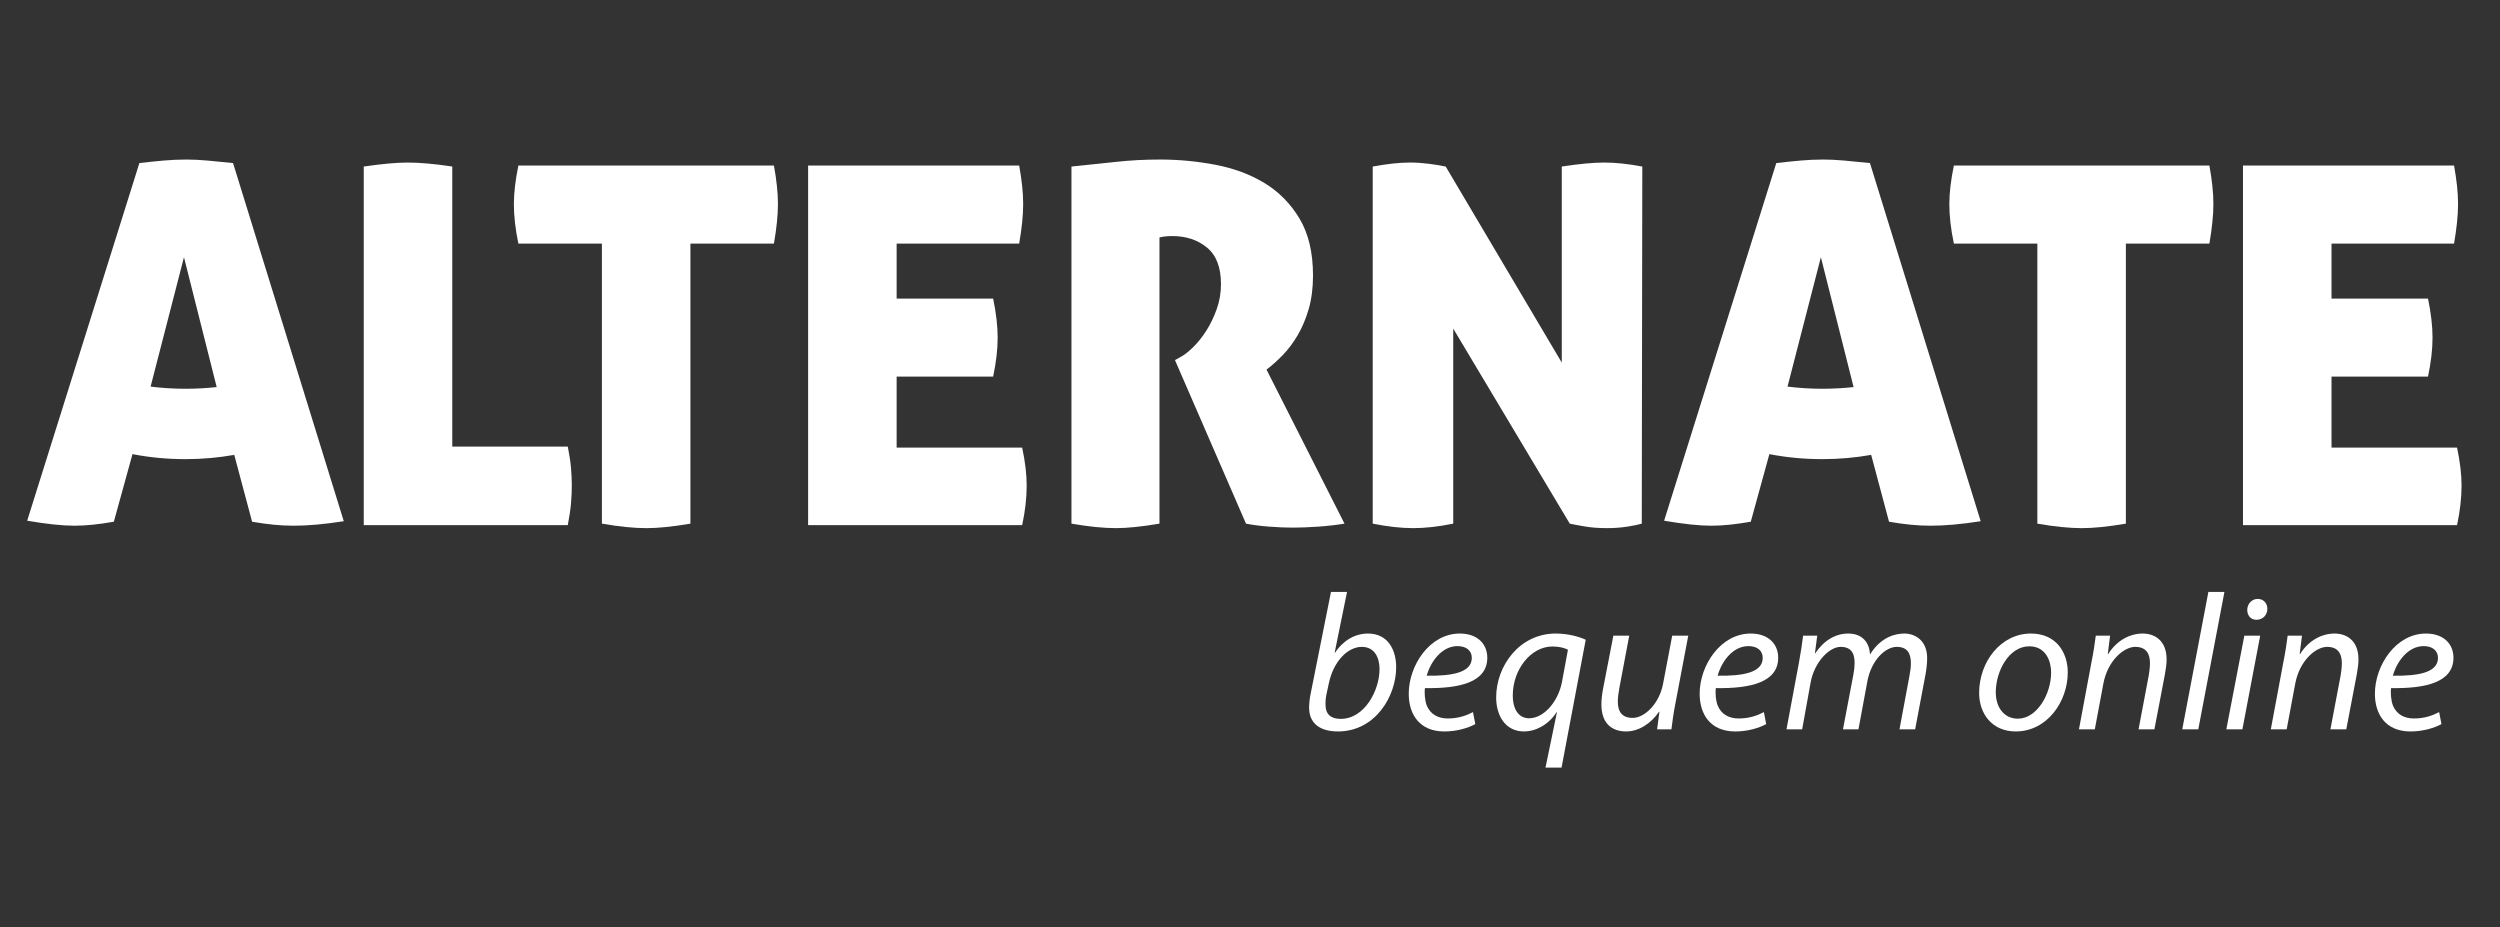 <svg width="151" height="56" viewBox="0 0 151 56" fill="none" xmlns="http://www.w3.org/2000/svg">
<rect x="0" y="0" width="151" height="56" fill="#333333" stroke="none"/>
<path d="M21.971 10.059C22.514 9.979 23.007 9.919 23.451 9.879C23.894 9.838 24.286 9.818 24.628 9.818C24.992 9.818 25.399 9.838 25.852 9.879C26.305 9.919 26.794 9.979 27.317 10.059V26.975H34.295C34.395 27.48 34.46 27.917 34.491 28.289C34.521 28.663 34.537 28.999 34.537 29.302C34.537 29.644 34.521 30.001 34.491 30.375C34.46 30.747 34.395 31.194 34.295 31.718H21.971V10.059ZM36.355 14.712H31.31C31.128 13.845 31.038 13.049 31.038 12.325C31.038 11.661 31.128 10.885 31.31 9.999H46.745C46.826 10.442 46.887 10.855 46.926 11.238C46.967 11.621 46.988 11.983 46.988 12.325C46.988 12.989 46.907 13.786 46.745 14.712H41.701V31.628C40.634 31.81 39.747 31.9 39.043 31.9C38.297 31.9 37.403 31.81 36.355 31.628L36.355 14.712ZM123.056 14.712H118.014C117.83 13.845 117.74 13.049 117.74 12.325C117.74 11.661 117.83 10.885 118.014 9.999H133.447C133.528 10.442 133.589 10.855 133.628 11.238C133.669 11.621 133.689 11.983 133.689 12.325C133.689 12.989 133.607 13.786 133.447 14.712H128.403V31.628C127.336 31.81 126.449 31.9 125.744 31.9C124.999 31.9 124.103 31.81 123.056 31.628L123.056 14.712ZM146.925 20.39C146.925 21.096 146.835 21.881 146.652 22.748H140.824V27.036H148.406C148.586 27.882 148.678 28.648 148.678 29.332C148.678 30.077 148.586 30.872 148.406 31.718H135.476V9.999H148.225C148.305 10.442 148.365 10.855 148.406 11.238C148.446 11.621 148.466 11.983 148.466 12.325C148.466 12.989 148.385 13.786 148.225 14.712H140.824V18.034H146.652C146.835 18.922 146.925 19.706 146.925 20.39" fill="white"/>
<path d="M11.112 15.536L13.088 23.379C12.481 23.445 11.851 23.481 11.203 23.481C10.476 23.481 9.77 23.434 9.096 23.351L11.112 15.536ZM14.076 9.849C13.492 9.787 12.973 9.738 12.519 9.697C12.065 9.657 11.646 9.636 11.263 9.636C10.8 9.636 10.341 9.657 9.886 9.697C9.433 9.738 8.944 9.787 8.419 9.849L1.642 31.451C2.228 31.55 2.756 31.628 3.231 31.677C3.704 31.727 4.123 31.753 4.487 31.753C4.849 31.753 5.223 31.733 5.605 31.692C5.989 31.653 6.412 31.592 6.876 31.512L8.002 27.429C8.992 27.624 10.072 27.732 11.203 27.732C12.24 27.732 13.229 27.638 14.149 27.474L15.227 31.512C15.691 31.592 16.124 31.653 16.528 31.692C16.931 31.733 17.335 31.753 17.738 31.753C18.605 31.753 19.613 31.662 20.764 31.481L14.076 9.849Z" fill="white"/>
<path d="M109.981 15.536L111.957 23.379C111.351 23.445 110.721 23.481 110.073 23.481C109.344 23.481 108.64 23.434 107.966 23.351L109.981 15.536ZM112.945 9.849C112.362 9.787 111.841 9.738 111.387 9.697C110.935 9.657 110.516 9.636 110.133 9.636C109.669 9.636 109.21 9.657 108.757 9.697C108.303 9.738 107.812 9.787 107.288 9.849L100.513 31.451C101.097 31.55 101.626 31.628 102.1 31.677C102.575 31.727 102.994 31.753 103.356 31.753C103.719 31.753 104.092 31.733 104.475 31.692C104.858 31.653 105.282 31.592 105.747 31.512L106.87 27.429C107.861 27.624 108.94 27.732 110.073 27.732C111.109 27.732 112.099 27.638 113.019 27.474L114.097 31.512C114.56 31.592 114.994 31.653 115.398 31.692C115.801 31.733 116.204 31.753 116.607 31.753C117.475 31.753 118.482 31.662 119.633 31.481L112.945 9.849Z" fill="white"/>
<path d="M60.259 20.391C60.259 21.095 60.169 21.881 59.986 22.747H54.157V27.037H61.739C61.921 27.882 62.011 28.647 62.011 29.332C62.011 30.078 61.921 30.873 61.739 31.719H48.81V9.999H61.559C61.638 10.442 61.699 10.855 61.739 11.238C61.779 11.621 61.8 11.982 61.8 12.325C61.8 12.99 61.719 13.785 61.559 14.712H54.157V18.035H59.986C60.169 18.921 60.259 19.706 60.259 20.391H60.259ZM64.716 10.06C65.702 9.959 66.614 9.864 67.45 9.773C68.285 9.681 69.166 9.636 70.093 9.636C71.2 9.636 72.307 9.743 73.414 9.953C74.522 10.165 75.511 10.533 76.375 11.056C77.242 11.582 77.947 12.295 78.49 13.201C79.033 14.107 79.306 15.256 79.306 16.645C79.306 17.391 79.219 18.06 79.049 18.655C78.877 19.248 78.655 19.777 78.384 20.24C78.112 20.703 77.81 21.105 77.478 21.448C77.145 21.79 76.819 22.082 76.497 22.323L81.208 31.628C80.725 31.707 80.198 31.769 79.623 31.809C79.049 31.849 78.531 31.869 78.067 31.869C77.665 31.869 77.195 31.849 76.663 31.809C76.128 31.769 75.661 31.707 75.258 31.628L70.968 21.75L71.241 21.598C71.482 21.478 71.749 21.277 72.041 20.995C72.333 20.713 72.604 20.376 72.856 19.983C73.107 19.59 73.32 19.153 73.49 18.669C73.662 18.186 73.747 17.681 73.747 17.159C73.747 16.152 73.466 15.416 72.902 14.954C72.337 14.489 71.644 14.259 70.817 14.259C70.616 14.259 70.445 14.269 70.303 14.289C70.162 14.308 70.072 14.329 70.032 14.349V31.628C68.964 31.809 68.089 31.899 67.404 31.899C66.66 31.899 65.762 31.809 64.716 31.628L64.716 10.06ZM82.912 10.06C83.355 9.979 83.758 9.918 84.121 9.879C84.483 9.838 84.835 9.818 85.178 9.818C85.541 9.818 85.919 9.843 86.311 9.893C86.703 9.943 87.04 9.999 87.321 10.06L94.331 21.901V10.06C94.853 9.979 95.328 9.918 95.751 9.879C96.172 9.838 96.555 9.818 96.898 9.818C97.24 9.818 97.603 9.838 97.985 9.879C98.368 9.918 98.772 9.979 99.195 10.06L99.163 31.628C98.963 31.688 98.669 31.748 98.287 31.809C97.904 31.869 97.493 31.899 97.05 31.899C96.546 31.899 96.094 31.864 95.69 31.793C95.287 31.724 94.995 31.667 94.814 31.628L87.775 19.847V31.628C86.89 31.809 86.084 31.899 85.359 31.899C84.634 31.899 83.819 31.809 82.912 31.628L82.912 10.06Z" fill="white"/>
<path d="M80.134 41.865C80.088 42.063 80.052 42.285 80.063 42.59C80.063 43.127 80.379 43.42 80.975 43.42C82.437 43.42 83.324 41.678 83.324 40.416C83.324 39.714 83.021 39.071 82.25 39.071C81.407 39.071 80.543 39.937 80.263 41.269L80.134 41.865ZM81.361 35.752L80.613 39.422H80.637C81.139 38.663 81.864 38.266 82.624 38.266C83.862 38.266 84.329 39.293 84.329 40.3C84.329 42.04 83.08 44.179 80.811 44.179C79.819 44.179 79.07 43.77 79.07 42.73C79.07 42.45 79.118 42.111 79.175 41.841L80.391 35.752H81.361Z" fill="white"/>
<path d="M88.033 39.025C87.109 39.025 86.42 39.926 86.174 40.813C87.705 40.837 88.897 40.625 88.897 39.737C88.897 39.283 88.546 39.025 88.033 39.025ZM89.108 43.735C88.687 43.968 87.997 44.18 87.237 44.18C85.741 44.18 85.088 43.15 85.088 41.9C85.088 40.193 86.35 38.266 88.172 38.266C89.248 38.266 89.832 38.907 89.832 39.726C89.832 41.211 88.161 41.596 86.069 41.561C86.023 41.806 86.058 42.333 86.186 42.636C86.409 43.15 86.863 43.396 87.449 43.396C88.115 43.396 88.617 43.197 88.968 43.01L89.108 43.735Z" fill="white"/>
<path d="M94.704 39.247C94.528 39.142 94.189 39.048 93.769 39.048C92.471 39.048 91.372 40.428 91.372 42.006C91.372 42.882 91.759 43.384 92.354 43.384C93.266 43.384 94.12 42.356 94.341 41.199L94.704 39.247ZM93.348 46.364L94.038 43.022H94.014C93.534 43.77 92.763 44.179 92.051 44.179C90.929 44.179 90.368 43.232 90.368 42.123C90.368 40.228 91.77 38.266 93.967 38.266C94.715 38.266 95.37 38.453 95.778 38.64L94.318 46.364H93.348Z" fill="white"/>
<path d="M101.971 38.394L101.211 42.403C101.083 43.033 101.012 43.583 100.954 44.05H100.089L100.23 42.987H100.206C99.703 43.723 98.967 44.179 98.219 44.179C97.495 44.179 96.724 43.828 96.724 42.542C96.724 42.273 96.758 41.958 96.828 41.584L97.447 38.394H98.406L97.81 41.55C97.751 41.865 97.716 42.134 97.716 42.38C97.716 42.964 97.951 43.361 98.616 43.361C99.318 43.361 100.218 42.531 100.451 41.292L101.001 38.394H101.971Z" fill="white"/>
<path d="M105.604 39.025C104.68 39.025 103.991 39.926 103.746 40.813C105.276 40.837 106.468 40.625 106.468 39.737C106.468 39.283 106.117 39.025 105.604 39.025ZM106.678 43.735C106.258 43.968 105.569 44.18 104.809 44.18C103.313 44.18 102.659 43.15 102.659 41.9C102.659 40.193 103.92 38.266 105.743 38.266C106.819 38.266 107.403 38.907 107.403 39.726C107.403 41.211 105.732 41.596 103.64 41.561C103.594 41.806 103.628 42.333 103.758 42.636C103.979 43.15 104.434 43.396 105.019 43.396C105.686 43.396 106.188 43.197 106.539 43.01L106.678 43.735Z" fill="white"/>
<path d="M107.904 44.05L108.652 40.042C108.769 39.411 108.851 38.861 108.908 38.394H109.761L109.621 39.458H109.645C110.171 38.663 110.883 38.266 111.631 38.266C112.497 38.266 112.906 38.815 112.952 39.527C113.455 38.71 114.179 38.277 115.021 38.266C115.675 38.266 116.4 38.686 116.4 39.75C116.4 40.006 116.365 40.392 116.307 40.707L115.675 44.05H114.729L115.337 40.79C115.383 40.567 115.418 40.287 115.418 40.054C115.418 39.458 115.196 39.071 114.566 39.071C113.864 39.071 113.023 39.89 112.789 41.152L112.251 44.05H111.316L111.947 40.731C111.994 40.474 112.018 40.264 112.018 40.042C112.018 39.563 111.889 39.071 111.176 39.071C110.475 39.071 109.587 40.006 109.364 41.211L108.851 44.05H107.904Z" fill="white"/>
<path d="M120.545 41.818C120.545 42.742 121.06 43.408 121.878 43.408C123.022 43.408 123.888 41.936 123.888 40.614C123.888 39.959 123.585 39.037 122.566 39.037C121.352 39.037 120.545 40.52 120.545 41.818V41.818ZM124.893 40.614C124.893 42.367 123.654 44.179 121.749 44.179C120.335 44.179 119.54 43.127 119.54 41.854C119.54 39.984 120.837 38.266 122.671 38.266C124.203 38.266 124.893 39.422 124.893 40.614Z" fill="white"/>
<path d="M125.569 44.05L126.317 40.042C126.445 39.411 126.527 38.861 126.585 38.394H127.449L127.31 39.504H127.333C127.836 38.71 128.607 38.266 129.425 38.266C130.102 38.266 130.863 38.651 130.863 39.832C130.863 40.088 130.816 40.439 130.758 40.743L130.127 44.05H129.169L129.788 40.778C129.822 40.556 129.858 40.3 129.858 40.054C129.858 39.493 129.636 39.071 128.97 39.071C128.281 39.071 127.298 39.901 127.041 41.304L126.527 44.05H125.569Z" fill="white"/>
<path d="M131.808 44.05L133.386 35.752H134.356L132.777 44.05H131.808Z" fill="white"/>
<path d="M135.733 36.828C135.745 36.454 136.025 36.174 136.365 36.174C136.714 36.174 136.949 36.43 136.949 36.781C136.937 37.166 136.668 37.435 136.283 37.435C135.943 37.435 135.733 37.178 135.733 36.828ZM134.471 44.05L135.558 38.394H136.516L135.441 44.05H134.471Z" fill="white"/>
<path d="M137.158 44.05L137.906 40.042C138.034 39.411 138.116 38.861 138.175 38.394H139.04L138.899 39.504H138.923C139.425 38.71 140.197 38.266 141.015 38.266C141.693 38.266 142.452 38.651 142.452 39.832C142.452 40.088 142.405 40.439 142.347 40.743L141.716 44.05H140.758L141.378 40.778C141.411 40.556 141.447 40.3 141.447 40.054C141.447 39.493 141.225 39.071 140.559 39.071C139.87 39.071 138.888 39.901 138.63 41.304L138.116 44.05H137.158Z" fill="white"/>
<path d="M146.389 39.025C145.465 39.025 144.776 39.926 144.53 40.813C146.061 40.837 147.254 40.625 147.254 39.737C147.254 39.283 146.903 39.025 146.389 39.025ZM147.464 43.735C147.044 43.968 146.353 44.18 145.594 44.18C144.097 44.18 143.444 43.15 143.444 41.9C143.444 40.193 144.706 38.266 146.529 38.266C147.605 38.266 148.189 38.907 148.189 39.726C148.189 41.211 146.517 41.596 144.425 41.561C144.379 41.806 144.414 42.333 144.542 42.636C144.765 43.15 145.22 43.396 145.804 43.396C146.471 43.396 146.973 43.197 147.324 43.01L147.464 43.735Z" fill="white"/>
</svg>

